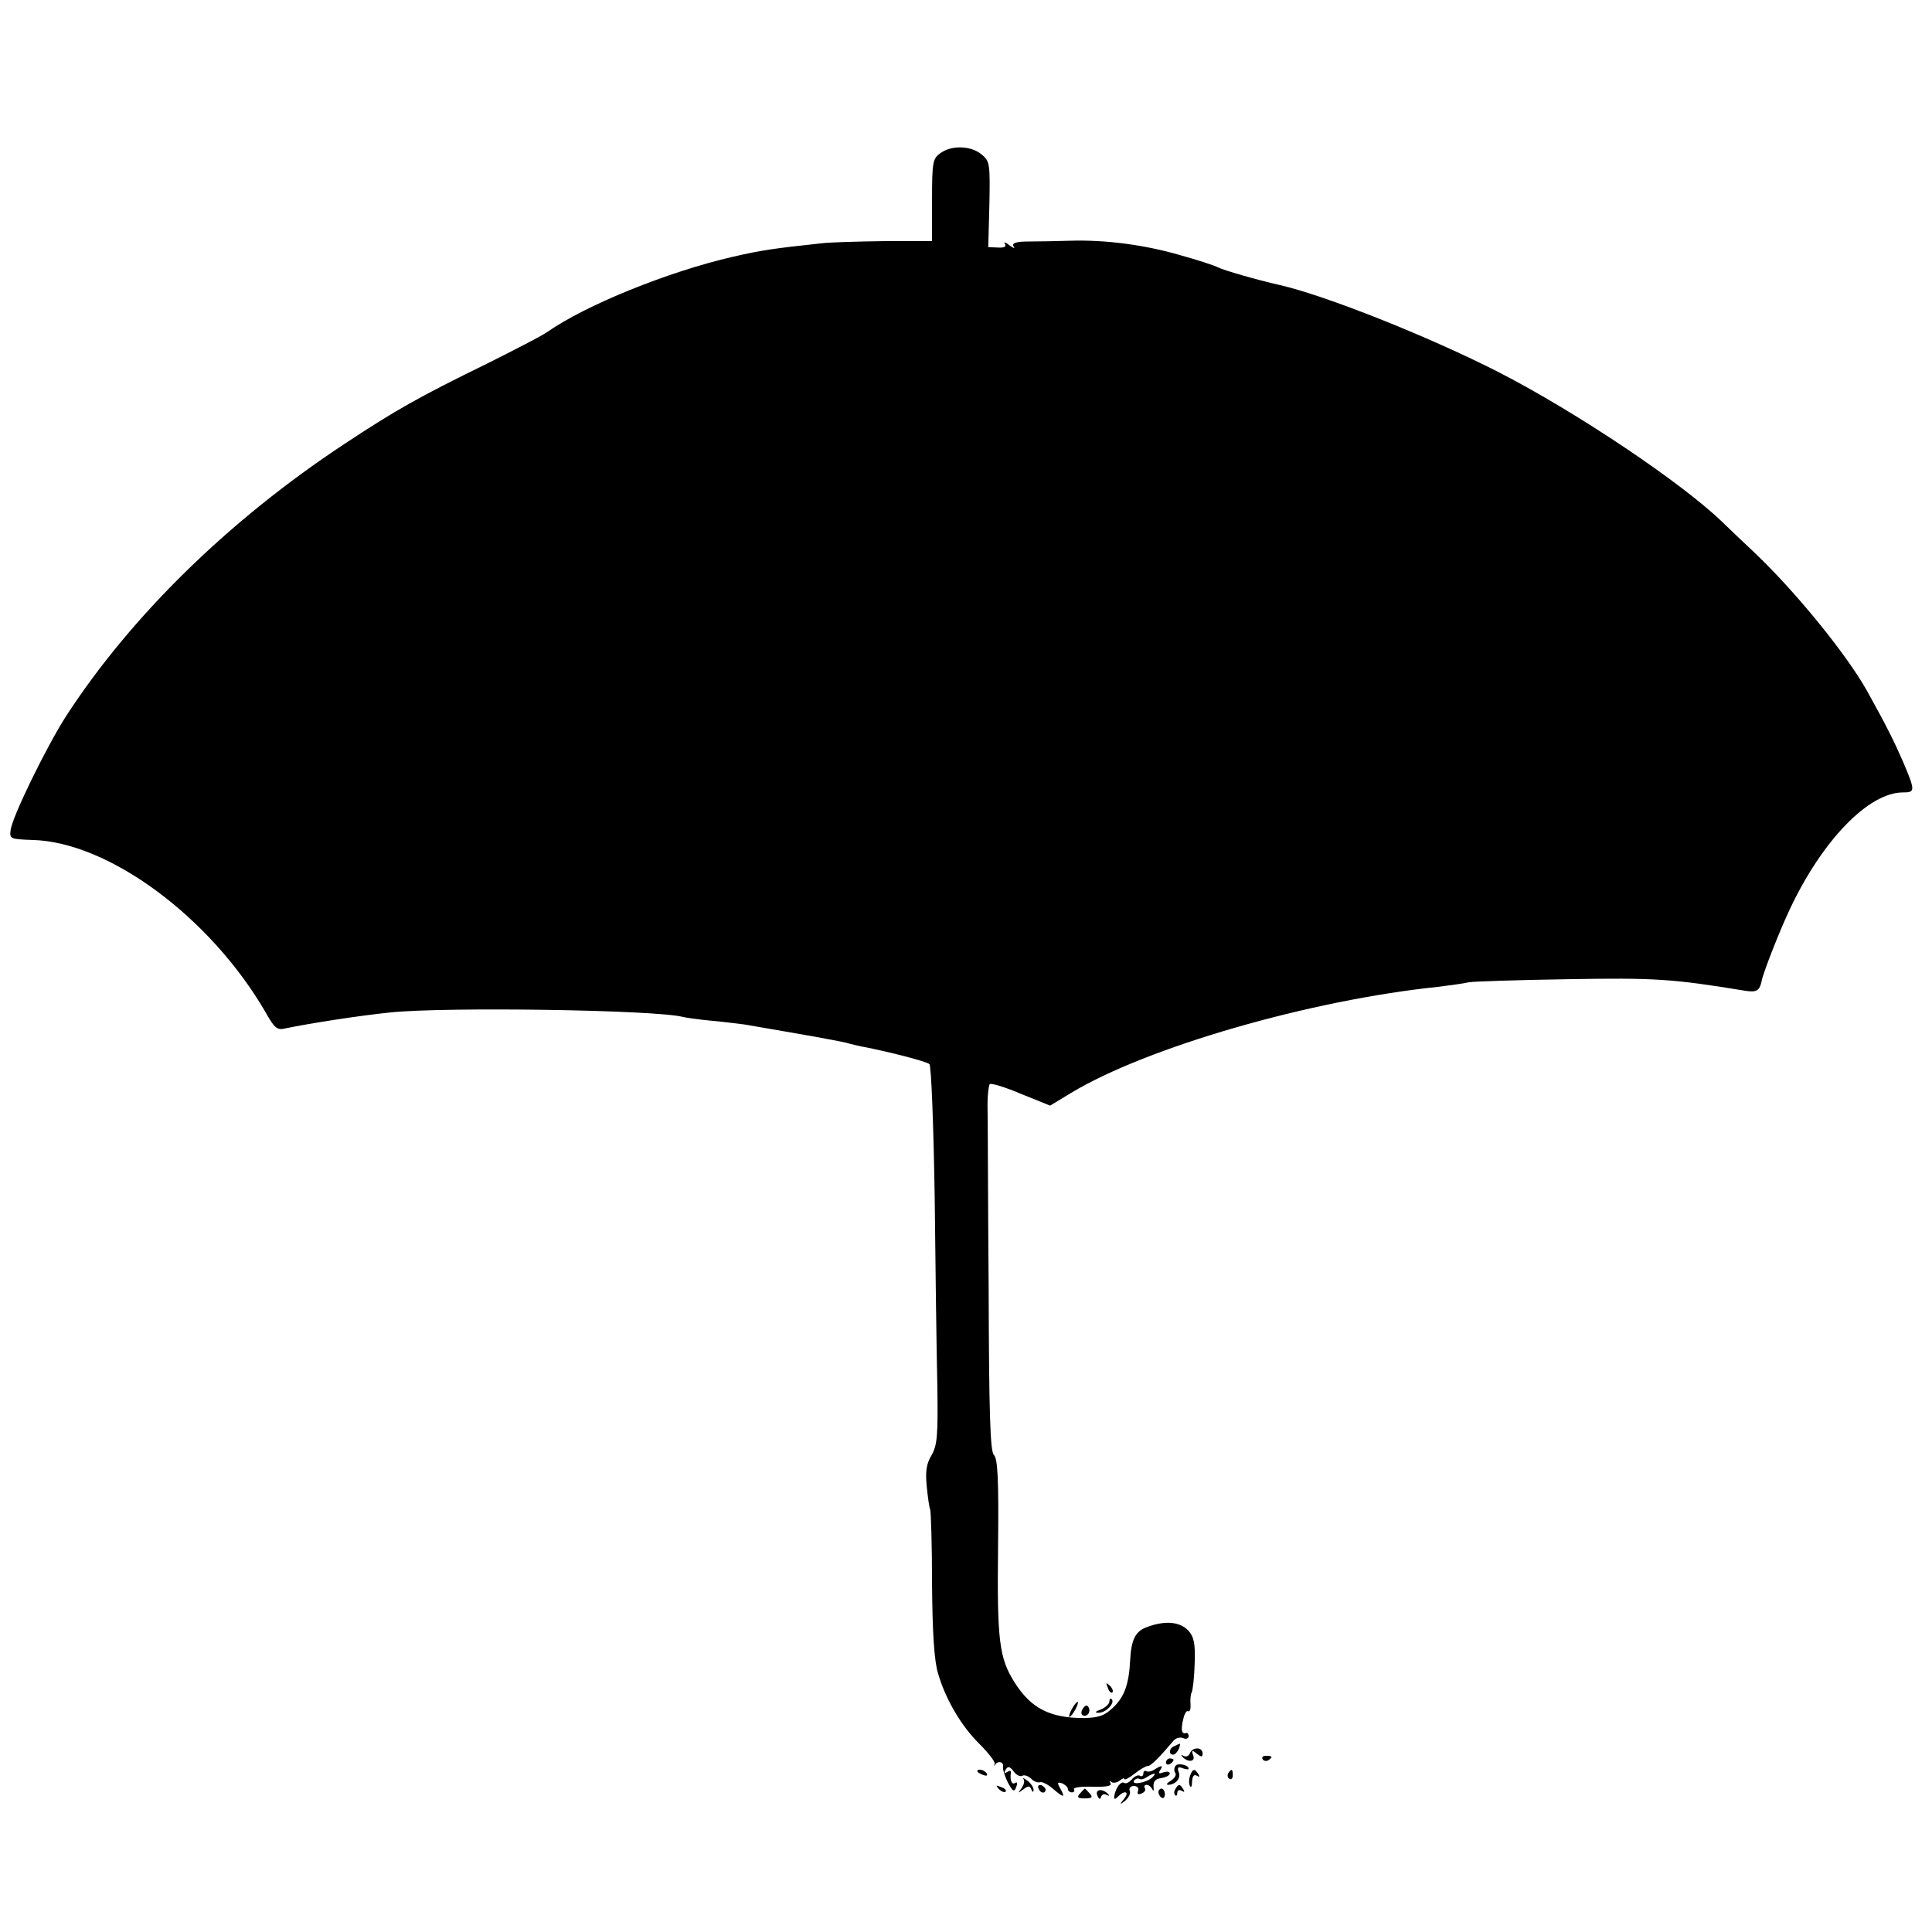 <svg version="1" xmlns="http://www.w3.org/2000/svg" width="682.667" height="682.667" viewBox="0 0 512 512"><path d="M249.2 40.6c-2 1.4-2.2 2.3-2.2 12.4v10.9h-12.7c-7.1.1-14.6.3-16.8.6-12.1 1.3-15.8 1.8-23.5 3.6-16.9 3.9-38.7 12.7-49 19.9-1.4 1-8.6 4.7-16 8.4-17.8 8.7-24.2 12.3-37.8 21.3-30.6 20.2-56.5 45.6-73.7 72.1-5.3 8.3-14.4 26.9-14.7 30.3-.3 2.2.1 2.3 5.8 2.5 20.2.5 47.2 20.5 61.8 45.7 2.4 4.3 3.1 4.8 5.4 4.2 6.3-1.3 19-3.3 27.7-4.2 14.7-1.5 70.1-.7 77.5 1.2.8.2 4.2.7 7.5 1 3.3.3 7.2.8 8.8 1 15.7 2.7 26.2 4.5 27.9 5.1.9.2 2.7.7 4 .9 6.2 1.2 16.4 3.8 17.1 4.5.5.4 1.1 16.2 1.4 35.1.2 18.9.5 41.4.7 49.9.2 13.4 0 15.9-1.5 18.6-1.4 2.3-1.7 4.3-1.3 8.4.3 3 .7 5.7.9 6 .2.4.5 9.3.5 19.8.1 13.1.6 20.5 1.6 23.7 2 6.9 6.2 14 11 18.7 2.3 2.3 4.1 4.6 4 5.2-.2.6-.1.8.1.3.7-1.2 2.4-.8 2.1.5-.1.7.5 2.6 1.3 4.2 1.3 2.4 1.7 2.6 2.2 1.2.4-1 .3-1.5-.3-1.1-.9.6-1.4-.8-1.1-2.8.1-.5-.4-.5-1-.1-.8.5-.9.3-.4-.6.6-1 1.1-.9 2.1.4.7 1 1.7 1.5 2.3 1.2.5-.3 1.5 0 2.3.7.7.8 1.8 1.2 2.4 1 .6-.2 2.1.6 3.4 1.7 2.9 2.5 3.4 2.5 2 0-.9-1.6-.8-1.8.5-1.4.8.4 1.5 1 1.5 1.5s.5.9 1.1.9c.5 0 .8-.4.5-.8-.3-.5 1.9-.8 4.9-.7 3.7.1 5.2-.2 4.8-.9-.3-.6-.3-.8.2-.4.4.4 1.4.3 2.2-.3.7-.6 1.3-.8 1.3-.4 0 .3 1.2-.3 2.6-1.4 1.5-1.2 3.1-2.1 3.6-2.1.8 0 2.9-2.1 6.8-6.7.6-.7 1.7-1 2.5-.7.8.4 1.5.1 1.5-.5s-.3-1-.8-.8c-1.1.3-1.3-1-.6-3.8.3-1.4.9-2.3 1.3-2 .4.2.7-.6.6-1.8-.1-1.2 0-2.6.3-3.2.3-.5.7-4 .8-7.6.2-5.5-.2-7.1-1.7-8.8-2.2-2.3-6-2.7-10.7-1-3.3 1.1-4.4 3.3-4.7 8.9-.3 6.2-1.5 9.7-4.5 12.5-2.3 2.2-3.8 2.7-7.7 2.8-9 0-14-2.5-18.4-9.4-4.1-6.5-4.7-10.9-4.4-36.4.2-17.3-.1-23-1.1-23.9-1-1-1.3-11-1.4-44.7-.2-23.9-.2-45.5-.3-48.2 0-2.6.3-5 .6-5.4.4-.3 4.1.8 8.3 2.6l7.7 3.1 5.6-3.4c20.1-12.1 63.4-24.6 97.4-28.1 3.2-.4 6.8-.9 8-1.2 1.2-.2 13-.6 26.2-.8 22.9-.4 27.7-.1 46.6 3 3.5.6 4.2.1 4.8-2.7.4-2.1 4.7-13.1 7.4-18.8 8.6-18.3 20.9-31 30-31 3.3 0 3.3-.4 0-8.2-2.5-5.7-4.3-9.3-9.4-18.5-5.5-9.9-19.3-26.8-30.1-37-3.4-3.2-7.1-6.7-8.2-7.8-10.8-10.5-38.7-29.2-59.3-39.8-18.6-9.5-46-20.4-58.3-23.2-5.8-1.3-14.8-3.9-16.1-4.6-.9-.5-5.5-2-10.2-3.3-9.3-2.7-19.7-4.1-29.2-3.8-3.3.1-8.2.2-10.8.2-3.5 0-4.6.4-4.1 1.3.5.7 0 .5-1.1-.3-1-.8-1.6-1-1.2-.4.5.8-.2 1.1-1.8 1l-2.6-.1.3-11.4c.2-10.8.1-11.4-2.1-13.2-2.8-2.3-7.9-2.5-10.9-.3z"/><path d="M293.6 447.3c.3 1 .9 1.5 1.2 1.2.3-.3 0-1.1-.7-1.8-1-.9-1.1-.8-.5.6zM294 450.9c0 .6-1 1.6-2.2 2.1-1.6.6-1.8.9-.7.9 1.9.1 4.5-2.6 3.5-3.6-.3-.3-.6-.1-.6.6zM284 453c-.6 1.1-.8 2-.6 2 .3 0 1-.9 1.6-2 .6-1.1.8-2 .6-2-.3 0-1 .9-1.6 2zM286.7 453.3c-.3.8 0 1.4.7 1.4s1.3-.6 1.3-1.4c0-.7-.4-1.3-.8-1.3s-.9.6-1.2 1.3zM311.3 462.7c-1.5.5-1.7 2.3-.4 2.3.5 0 1.1-.7 1.5-1.5.3-.8.4-1.5.3-1.4-.1 0-.8.3-1.4.6zM315.3 464.7c-.3.7-1 1-1.7.6-.6-.3-.7-.2-.3.2 1.5 1.7 3.6 1.4 2.9-.3-.5-1.4-.3-1.5.9-.5 1.3 1 1.6 1 1.6 0 0-1.8-2.7-1.8-3.4 0zM334.6 466.2c.3.5 1 .6 1.5.3 1.3-.9 1.1-1.2-.6-1.2-.8 0-1.2.4-.9.9zM309 467.1c0 .5.5.7 1 .4.6-.3 1-.8 1-1.1 0-.2-.4-.4-1-.4-.5 0-1 .5-1 1.1zM311.5 468c-.4.6-.4 1.4 0 1.9.3.6-.3 1.4-1.2 2-1 .6-1.3 1-.8 1.1 2 0 3.5-1.7 2.9-3.3-.5-1.3-.2-1.6 1-1.1.9.3 1.6.4 1.6.1 0-1-3-1.6-3.5-.7zM306 468.9c-.8.6-1.8.7-2.2.5-.4-.3-.8 0-.8.6s-.4.9-.9.6c-.5-.3-1.4.1-2.1.9-.7.8-1.6 1.3-2 1-.9-.6-2.3 1.2-2.7 3.4-.1 1 .1 1.1 1 .2 1.8-1.8 3.1-1.3 1.6.6-1.3 1.6-1.2 1.7.3.5.9-.8 1.5-1.9 1.2-2.6-.3-.7.2-1.3 1.1-1.3.9 0 1.4.6 1.1 1.3-.3.8 0 1.1.9.7.8-.3 1.2-.9.9-1.4-.3-.5-.1-.9.5-.9.5 0 1.2.6 1.5 1.2.3.7.4.4.3-.7-.1-1.4.5-2.1 2.1-2.3 1.2-.2 2.2-.7 2.2-1.2s-.7-.6-1.7-.3c-1.1.4-1.4.3-.9-.5.9-1.4.6-1.5-1.4-.3zm-.6 2.1c-1.4 1.4-5.6 2.2-4.9.9.4-.5 1-.7 1.4-.5.4.3 1.3.1 2.1-.5 2-1.2 2.6-1.1 1.4.1zM259 469.4c0 .2.7.7 1.6 1 .8.3 1.2.2.9-.4-.6-1-2.5-1.4-2.5-.6zM315.4 470.5c-.3.8-.4 2-.1 2.7.3.7.6.3.6-1 .1-1.5.5-2.1 1.3-1.6.7.4.8.3.4-.4-1-1.6-1.5-1.5-2.2.3zM325.5 469.9c-.3.5-.2 1.2.3 1.5.5.3.9-.1.9-.9 0-1.7-.3-1.9-1.2-.6zM271.2 471.4c.4.5.2 1.6-.5 2.5-1 1.4-1 1.4.5.3 1.3-1 1.7-1 2.1 0 .3.8.6.8.6.2.1-.6-.7-1.8-1.6-2.5-1-.7-1.5-.9-1.1-.5zM264.7 474.1c.7.7 1.5 1 1.8.7.3-.3-.2-.9-1.2-1.2-1.4-.6-1.5-.5-.6.5zM275.2 473.9c.4 1.3 1.8 1.6 1.9.4 0-.4-.5-.9-1.1-1.2-.7-.2-1.1.2-.8.8zM311.5 474.1c-.4.6-.4 1.3-.1 1.6.3.4.6.1.6-.6s.5-.9 1.2-.5.8.3.4-.4c-.9-1.5-1.3-1.5-2.1-.1zM286.2 475.3c-.9 1-.6 1.3 1.3 1.3s2.2-.3 1.3-1.3c-.6-.7-1.2-1.3-1.3-1.3-.1 0-.7.6-1.3 1.3zM290.8 475.8c.4 1 .7 1.2 1 .4.2-.7.9-.9 1.5-.5.7.3.8.2.4-.2-1.4-1.6-3.6-1.4-2.9.3zM307 474.9c0 .6.4 1.2.8 1.5.5.3.9-.1.9-.9s-.4-1.5-.9-1.5c-.4 0-.8.4-.8.9z"/></svg>